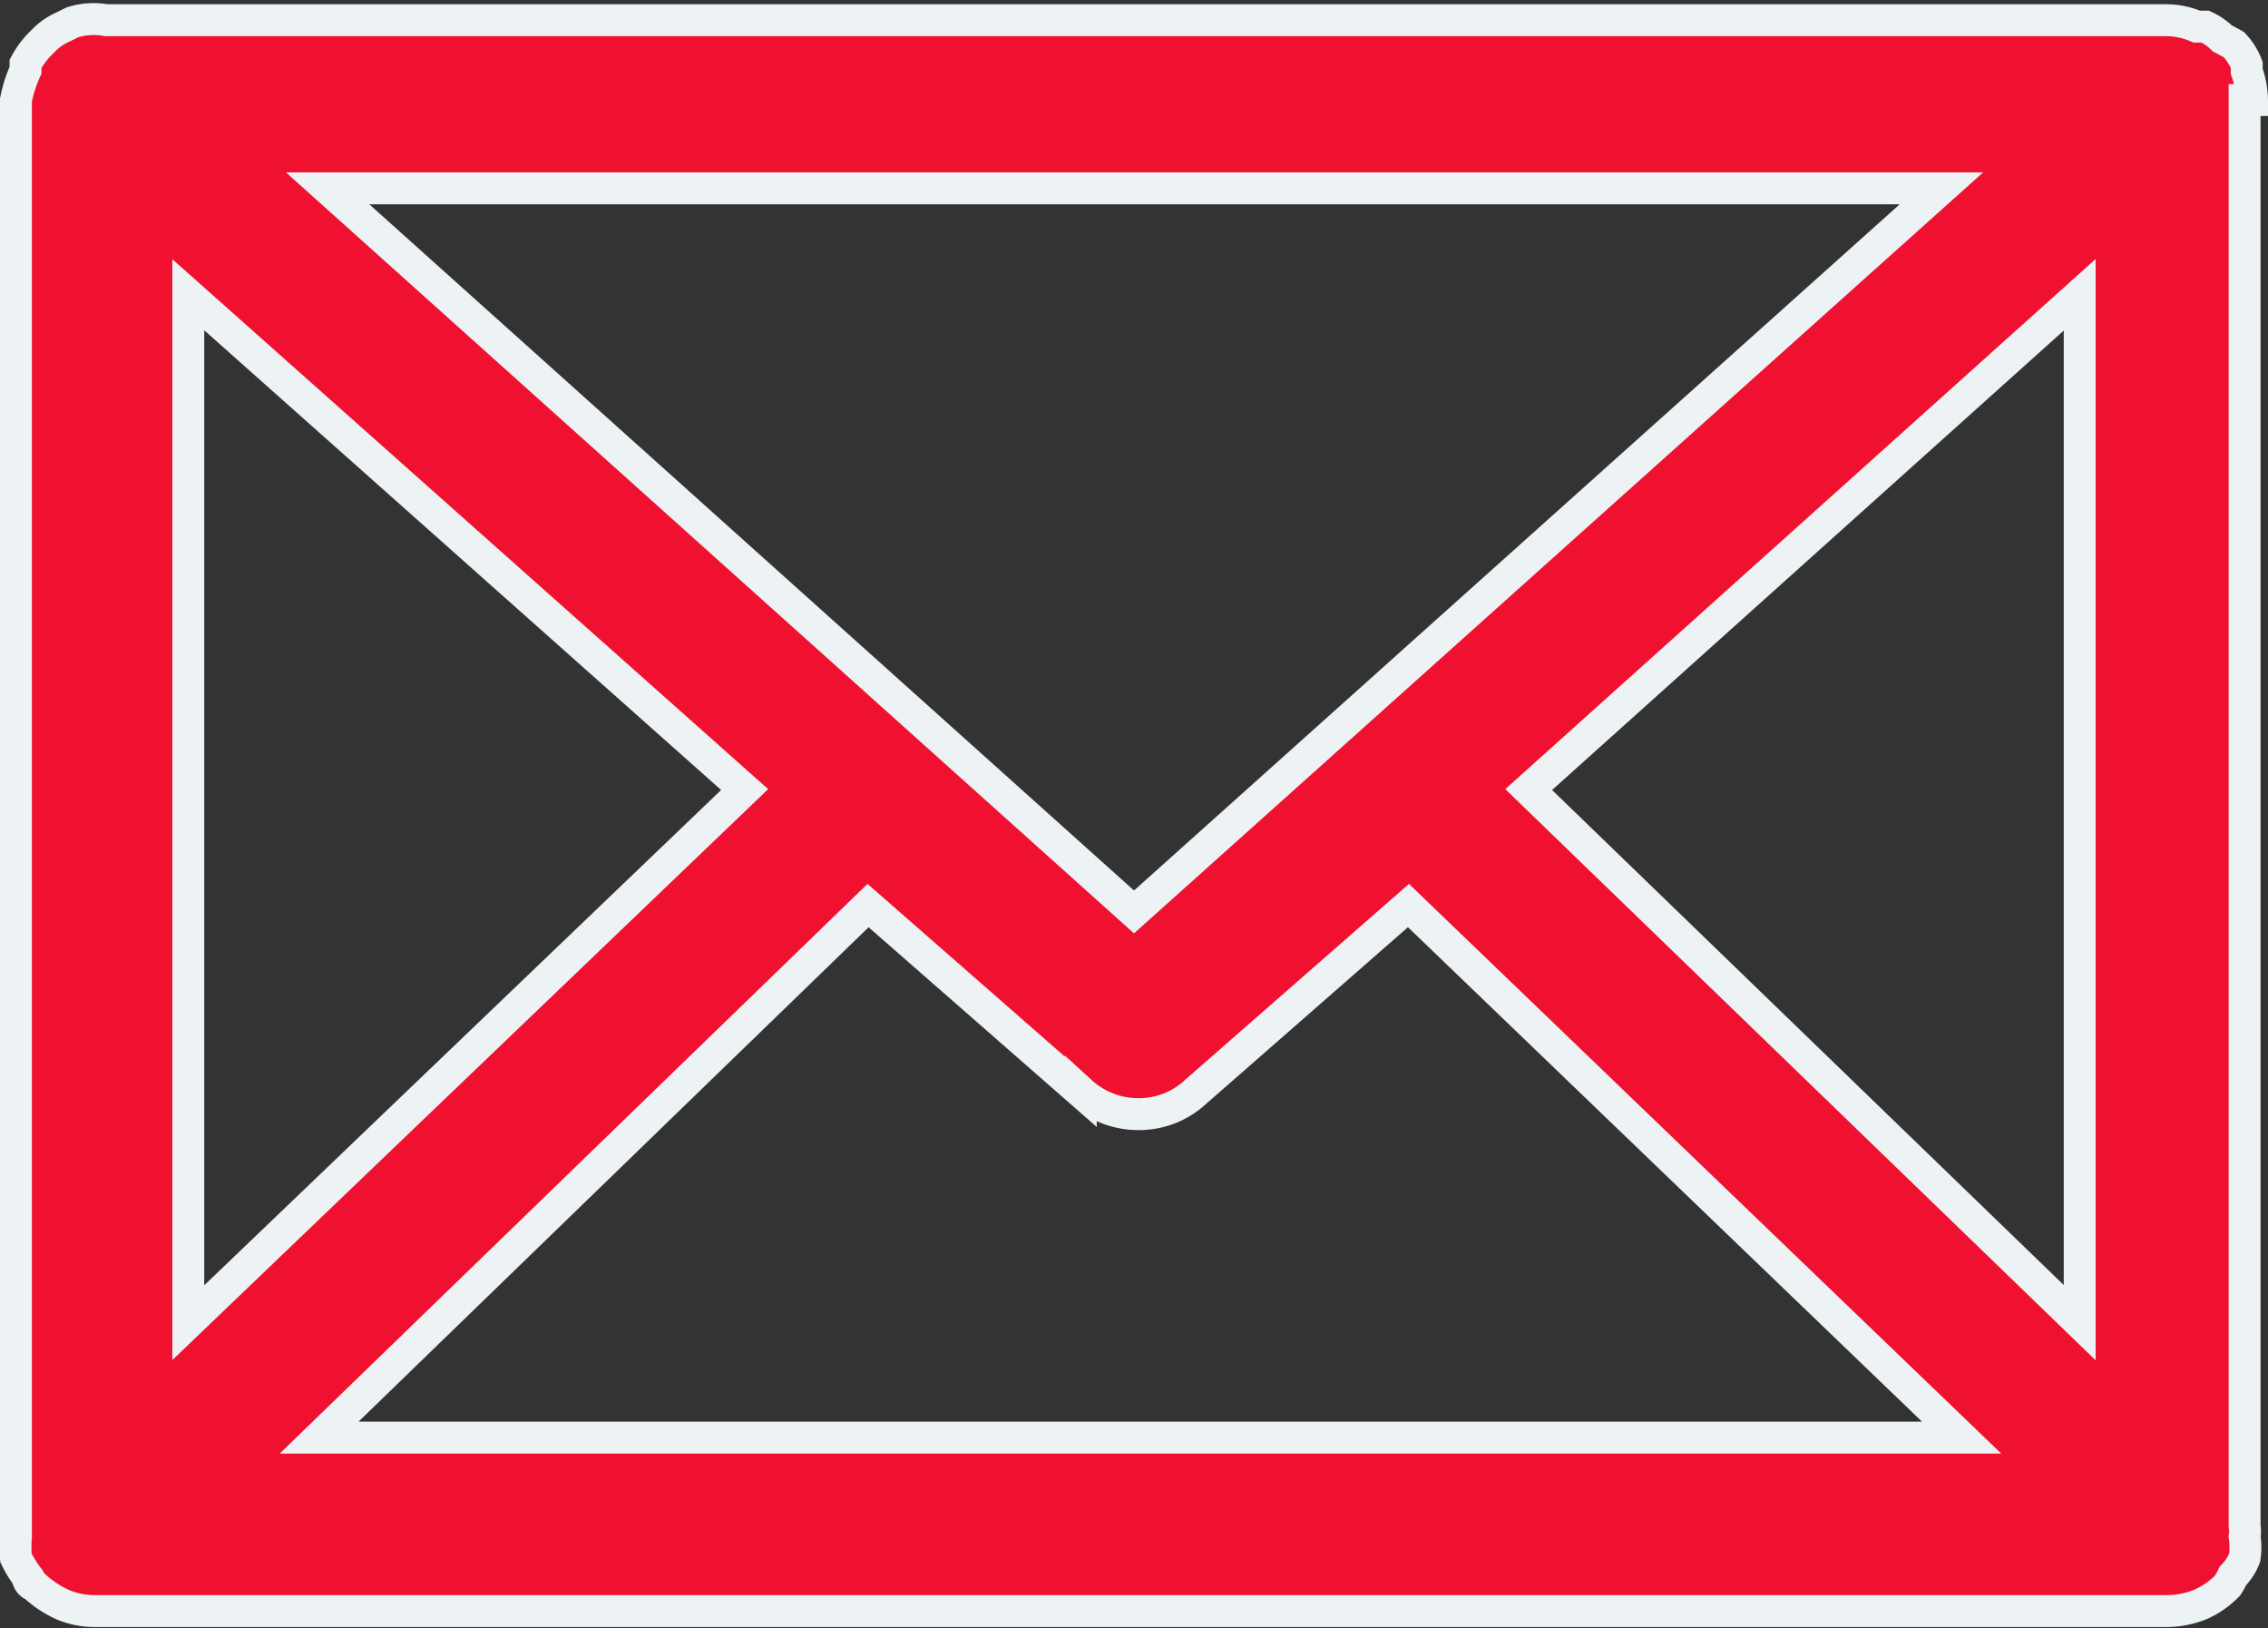 <svg xmlns="http://www.w3.org/2000/svg" viewBox="0 0 21.32 15.3"><rect x="0" y="0" width="21.32" height="15.3" fill="#333333" stroke="none"/><defs><style>.cls-1{fill:#f0102f;stroke:#edf2f4;stroke-miterlimit:10;stroke-width:0.3px;}</style></defs><title>correo</title><g id="Capa_2" data-name="Capa 2"><g id="Capa_1-2" data-name="Capa 1"><path class="cls-1" d="M21.17.94a.86.86,0,0,0-.05-.27h0l0-.06A.57.57,0,0,0,21,.42L20.89.36a.57.57,0,0,0-.16-.11l-.08,0a.72.72,0,0,0-.29-.06H1A.67.67,0,0,0,.68.21L.6.25A.62.62,0,0,0,.43.36L.37.42A.83.83,0,0,0,.24.6l0,.06h0A1.28,1.28,0,0,0,.15.94v13.4s0,.07,0,.1a1.18,1.18,0,0,0,0,.2,1.08,1.08,0,0,0,.11.18s0,.06.06.08h0a1,1,0,0,0,.27.18.77.77,0,0,0,.3.06H20.36a.87.87,0,0,0,.32-.06.81.81,0,0,0,.26-.18h0a.73.73,0,0,0,.05-.09.5.5,0,0,0,.11-.17.65.65,0,0,0,0-.2.3.3,0,0,0,0-.1V.94ZM1.77,12.43V2.77L7,7.42ZM8.16,8.51l2,1.75a.8.8,0,0,0,.54.21.78.78,0,0,0,.54-.21l2-1.75,5.2,5H3Zm6.21-1.09,5.18-4.65v9.66Zm3.88-5.65-7.59,6.8L3.08,1.77Z"/></g></g></svg>